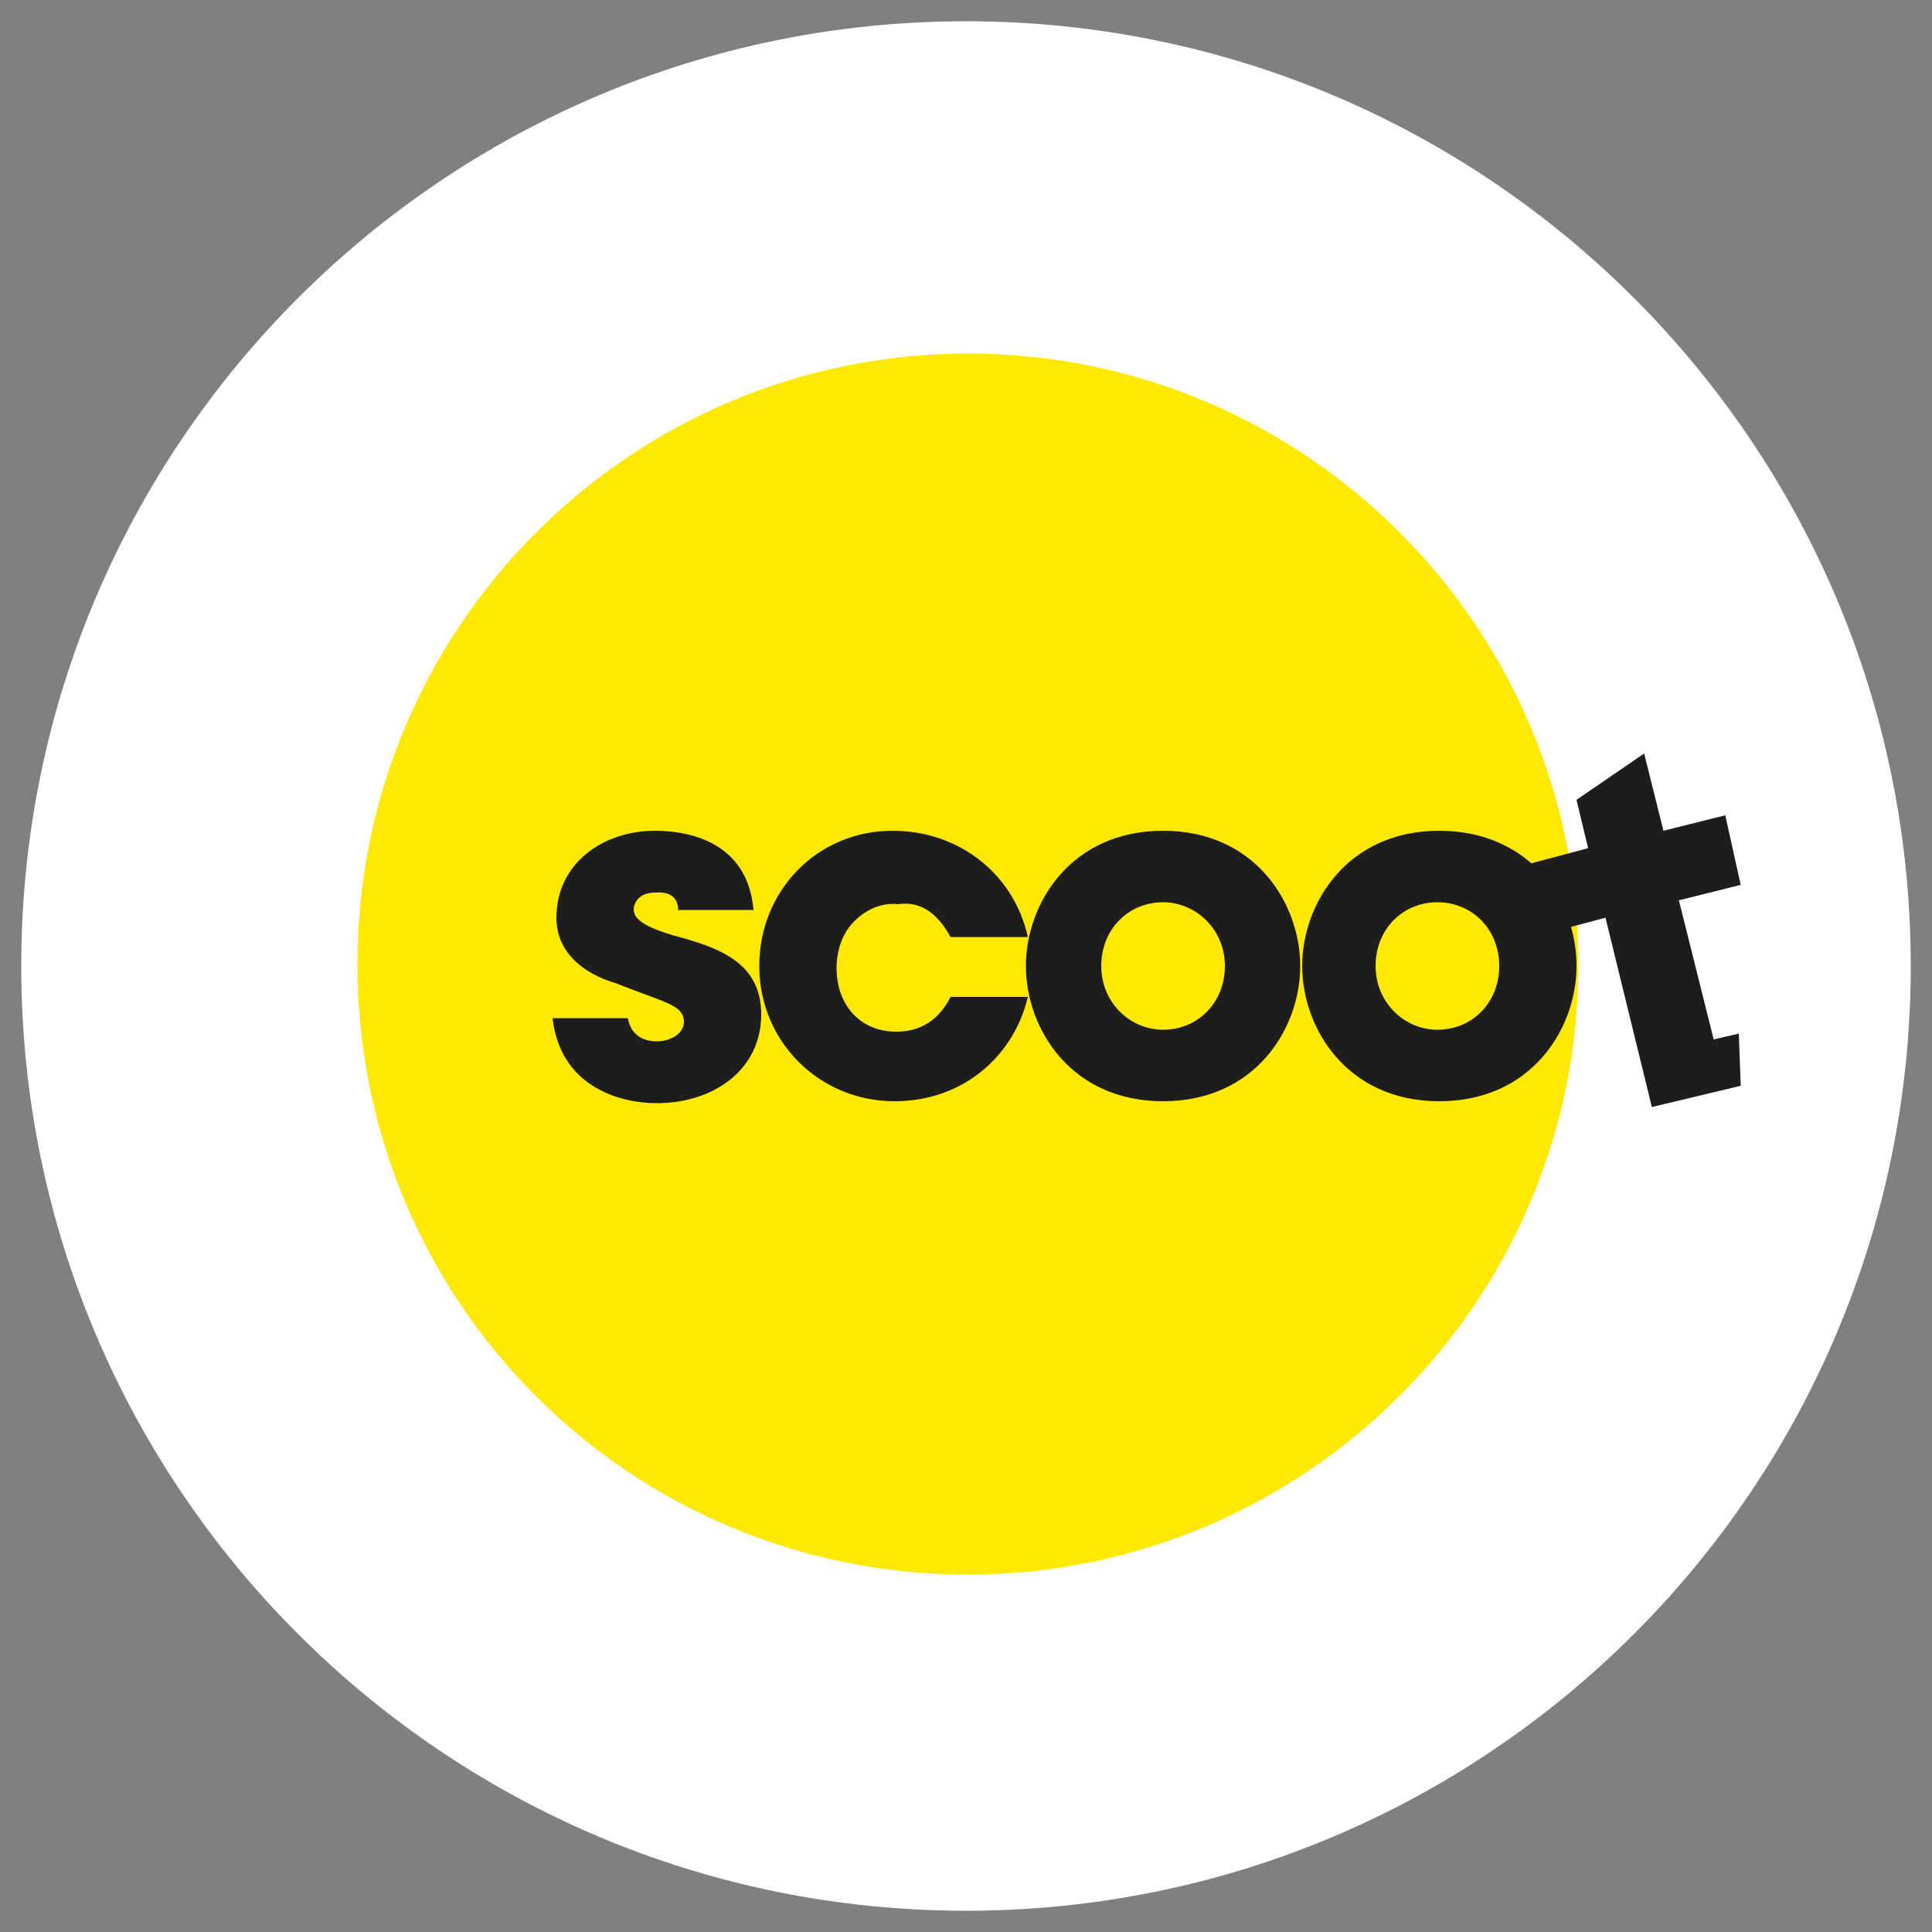 <svg version="1.1" id="Layer_1" xmlns="http://www.w3.org/2000/svg" xmlns:xlink="http://www.w3.org/1999/xlink" x="0px" y="0px" viewBox="1149 238 100 100" enable-background="new 1149 238 100 100" xml:space="preserve">
 <rect x="1149" y="238" width="100" height="100" fill="#808080" stroke="none"/>
 <g>
  <path fill="#FFFFFF" d="M1247.9,288c0,27-21.9,48.9-48.9,48.9c-27,0-48.9-21.9-48.9-48.9c0-27,21.9-48.9,48.9-48.9
		C1226,239.1,1247.9,261,1247.9,288">
  </path>
  <path fill="#FFE900" d="M1199.1,319.5c17.4,0,31.6-14.1,31.6-31.6c0-17.4-14.1-31.6-31.6-31.6c-17.4,0-31.6,14.1-31.6,31.6
		C1167.5,305.4,1181.6,319.5,1199.1,319.5">
  </path>
  <polyline fill="#1D1D1B" points="1229.1,286.3 1232.1,285.5 1234.5,295.3 1239.1,294.2 1239,291.5 1237.7,291.8 1235.9,284.6 
		1239.1,283.8 1238.3,280.2 1235.1,281 1234.1,277 1230.6,279.4 1231.2,281.9 1228.2,282.7 1229,286.3 	">
  </polyline>
  <path fill="#1D1D1B" d="M1228.6,283c-1.2-1.2-2.9-2-5.1-2c-4.8,0-7.1,3.8-7.1,7v0c0,3.2,2.3,7,7.1,7c4.8,0,7.1-3.8,7.1-7
		c0-1.4-0.4-2.8-1.2-4L1228.6,283z M1226.6,288c0,1.9-1.4,3.3-3.2,3.3c-1.7,0-3.2-1.4-3.2-3.3v0c0-1.9,1.4-3.3,3.2-3.3
		C1225.2,284.7,1226.6,286.1,1226.6,288 M1216.3,288c0-3.2-2.3-7-7.1-7c-4.8,0-7.1,3.8-7.1,7v0c0,3.2,2.3,7,7.1,7
		C1214,295,1216.3,291.2,1216.3,288 M1212.4,288c0,1.9-1.4,3.3-3.2,3.3c-1.7,0-3.2-1.4-3.2-3.3v0c0-1.9,1.4-3.3,3.2-3.3
		C1210.9,284.7,1212.4,286.1,1212.4,288 M1198.2,286.5h4c-0.7-3.2-3.5-5.5-7-5.5c-3.9,0-6.9,3.1-6.9,7c0,3.9,3.1,7,7,7
		c3.6,0,6.2-2.4,6.9-5.4h-4c-0.4,0.8-1.2,1.8-2.8,1.8c-1.9,0-3.1-1.4-3.1-3.3c0-0.9,0.3-1.8,0.9-2.4c0.6-0.6,1.4-1,2.3-0.9
		C1196.9,284.6,1197.7,285.6,1198.2,286.5 M1184.1,285.1h3.9c-0.3-3.5-3.3-4.1-5.1-4.1c-2.7,0-5.1,1.7-5.1,4.5
		c0,1.8,1.4,2.9,3.1,3.4c2.5,1,3.5,1.1,3.5,2c0,0.6-0.7,1-1.4,1c-0.2,0-1.3,0-1.5-1.2h-3.9c0.4,3.5,3.4,4.4,5.4,4.4
		c2.9,0,5.4-1.7,5.4-4.6c0-2.8-2.4-3.5-4.6-4.1c-1-0.3-2-0.7-2-1.3c0-0.4,0.3-0.9,1.1-0.9C1184,284.1,1184.1,284.8,1184.1,285.1">
  </path>
 </g>
</svg>
